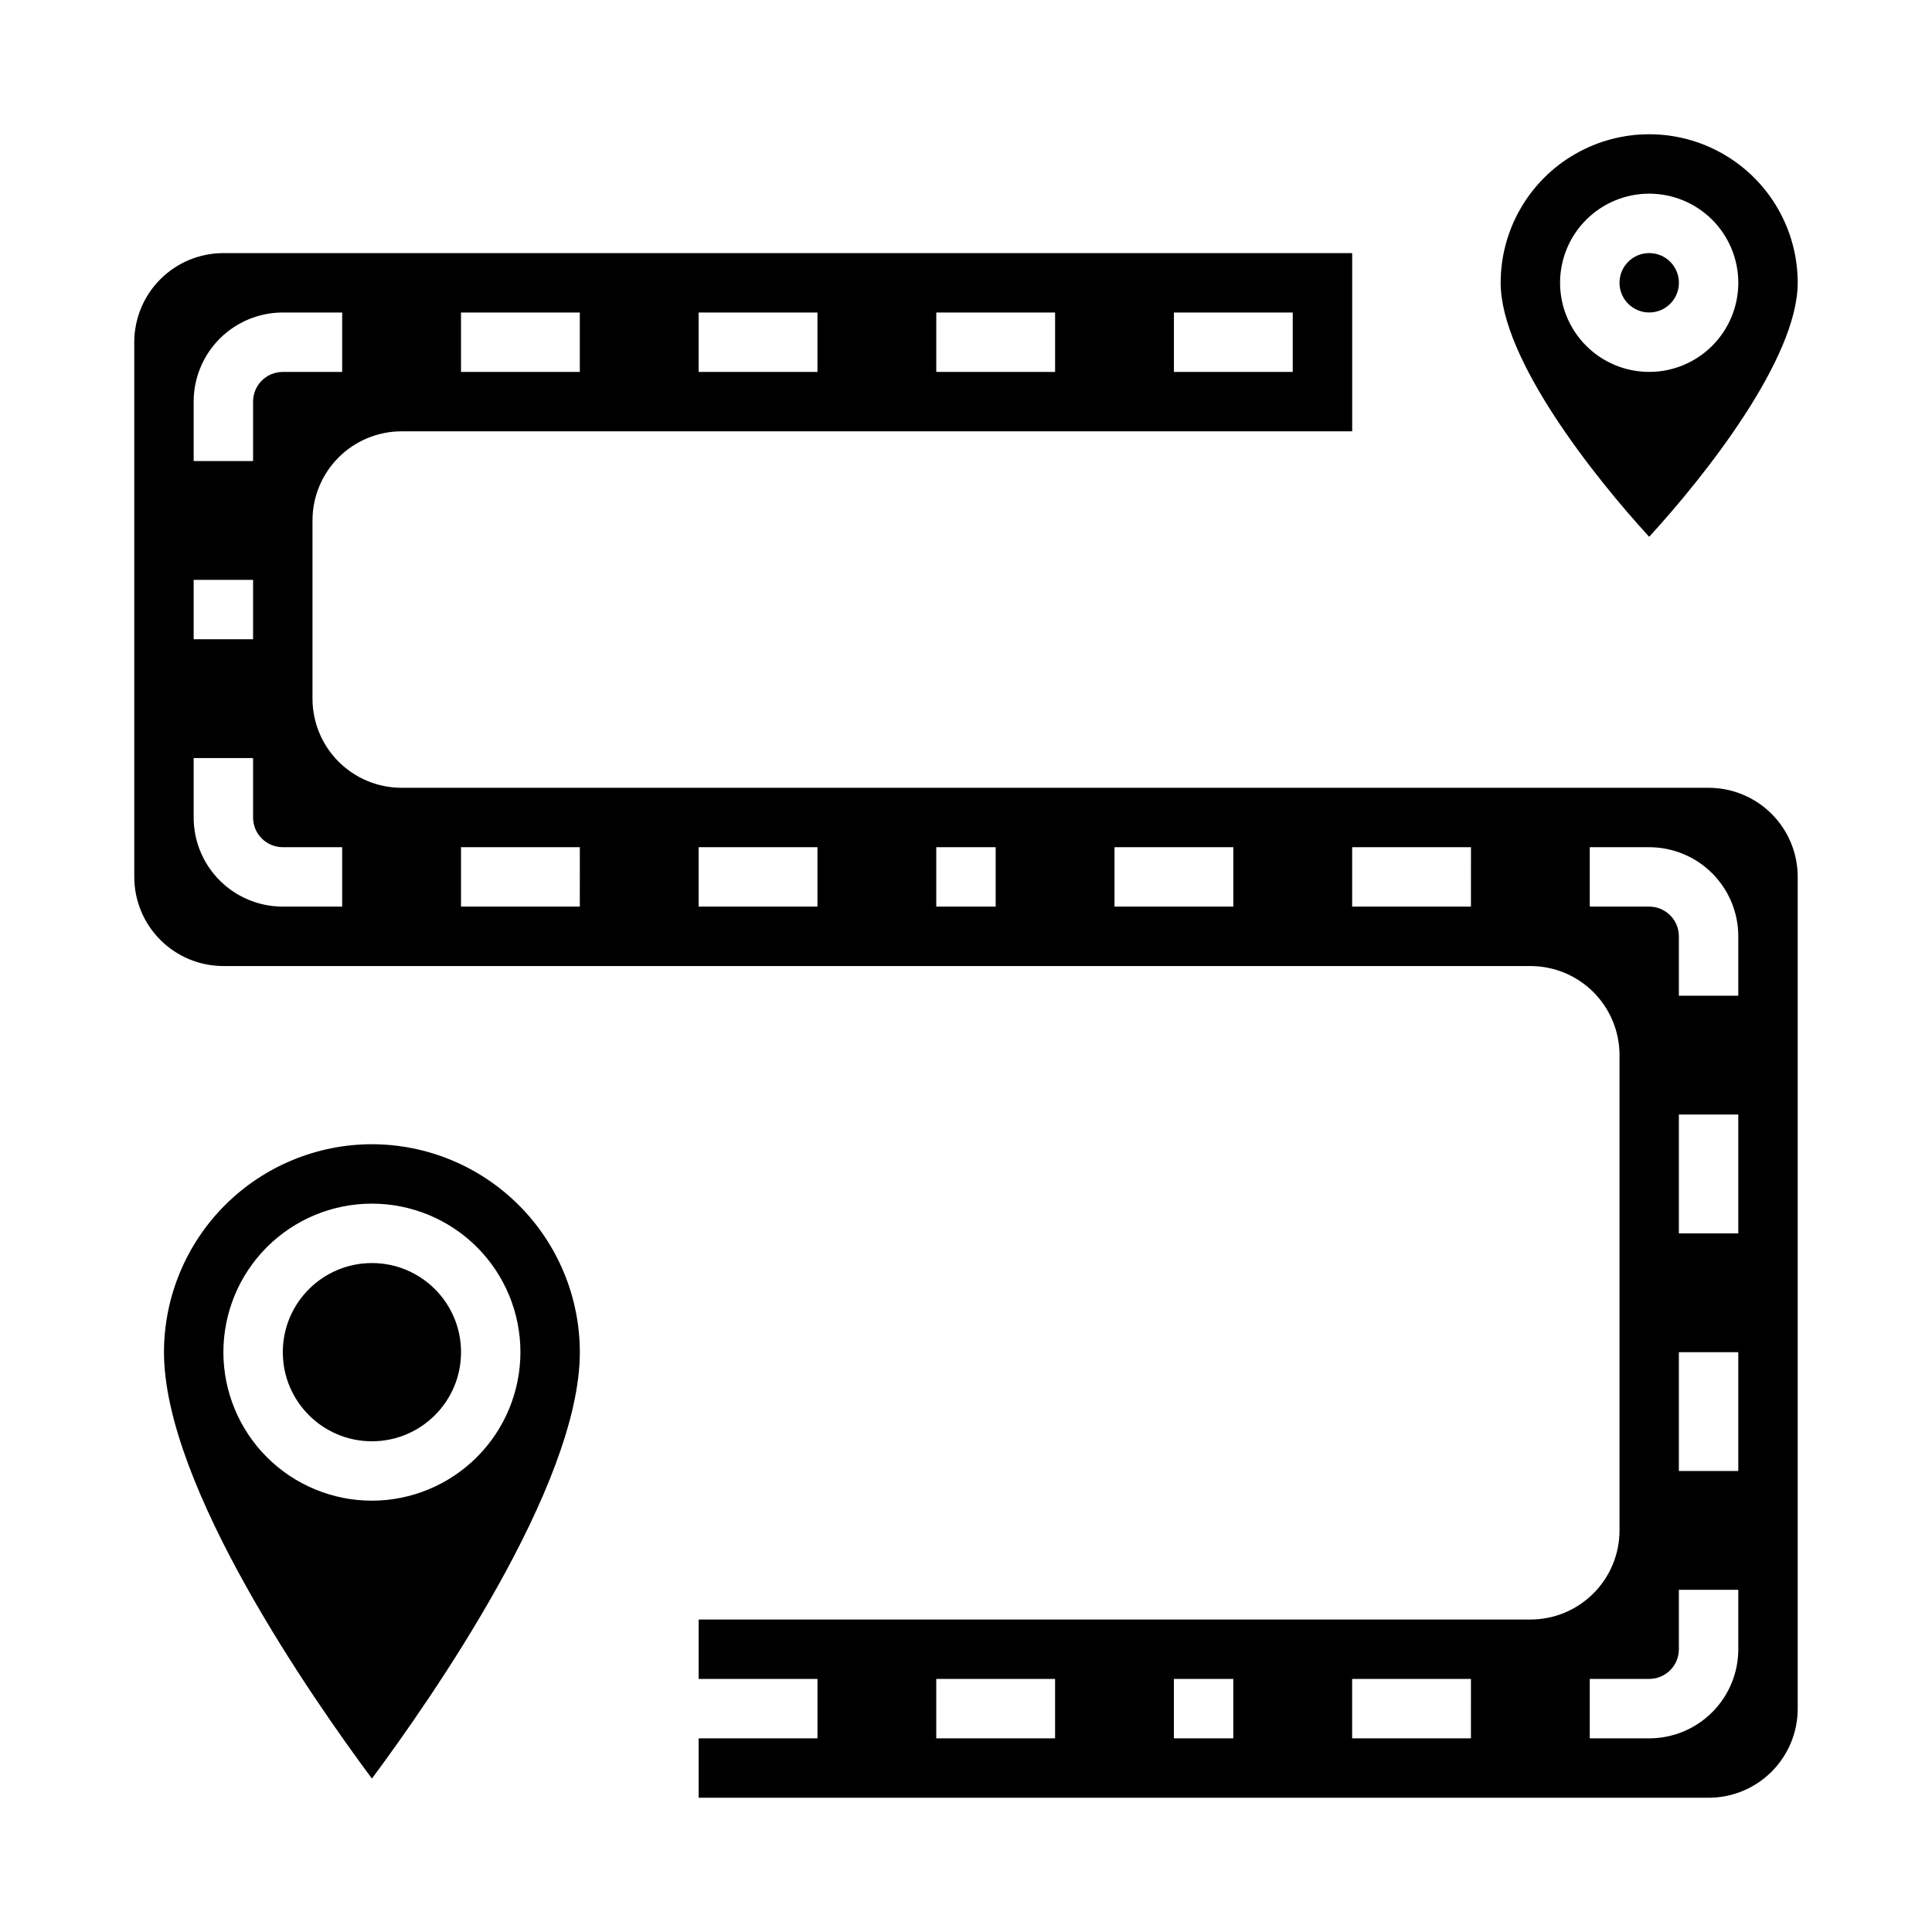 <?xml version="1.0" encoding="UTF-8"?>
<!-- Uploaded to: ICON Repo, www.svgrepo.com, Generator: ICON Repo Mixer Tools -->
<svg fill="#000000" width="800px" height="800px" version="1.1" viewBox="144 144 512 512" xmlns="http://www.w3.org/2000/svg">
 <g>
  <path d="m596.8 352.77h-346.37c-6.262 0-12.27-2.488-16.699-6.918-4.43-4.426-6.918-10.434-6.918-16.699v-47.23c0-6.262 2.488-12.27 6.918-16.699 4.43-4.43 10.438-6.918 16.699-6.918h251.91v-47.23h-299.14c-6.266 0-12.273 2.488-16.699 6.918-4.43 4.426-6.918 10.434-6.918 16.699v141.7c0 6.262 2.488 12.27 6.918 16.699 4.426 4.43 10.434 6.918 16.699 6.918h346.37c6.266 0 12.27 2.488 16.699 6.914 4.43 4.43 6.918 10.438 6.918 16.699v125.95c0 6.266-2.488 12.27-6.918 16.699s-10.434 6.918-16.699 6.918h-220.42v15.742h31.488v15.742l-31.488 0.004v15.742h267.65c6.262 0 12.27-2.488 16.699-6.914 4.426-4.43 6.914-10.438 6.914-16.699v-220.42c0-6.266-2.488-12.27-6.914-16.699-4.43-4.43-10.438-6.918-16.699-6.918zm-141.7-125.95h31.488v15.742l-31.488 0.004zm-62.977 0h31.488v15.742l-31.488 0.004zm-62.977 0h31.488v15.742l-31.488 0.004zm-62.977 0h31.488v15.742l-31.484 0.004zm-70.848 23.617c0-6.262 2.488-12.27 6.918-16.699 4.43-4.43 10.438-6.918 16.699-6.918h15.742v15.742l-15.742 0.004c-4.348 0-7.871 3.523-7.871 7.871v15.742l-15.746 0.004zm0 47.23 15.746 0.004v15.742h-15.746zm39.359 86.594h-15.742c-6.262 0-12.27-2.488-16.699-6.918-4.43-4.426-6.918-10.434-6.918-16.699v-15.742h15.746v15.742c0 2.09 0.828 4.09 2.305 5.566s3.481 2.309 5.566 2.309h15.742zm62.977 0h-31.484v-15.742h31.488zm62.977 0h-31.488v-15.742h31.488zm47.23 0h-15.742v-15.742h15.742zm62.977 0h-31.484v-15.742h31.488zm62.977 0h-31.484v-15.742h31.488zm-110.21 220.42h-31.488v-15.746h31.488zm47.23 0h-15.742v-15.746h15.742zm62.977 0h-31.484v-15.746h31.488zm70.848-23.617h0.004c0 6.266-2.488 12.27-6.918 16.699-4.43 4.43-10.434 6.918-16.699 6.918h-15.742v-15.746h15.742c2.09 0 4.09-0.828 5.566-2.305 1.477-1.477 2.305-3.477 2.305-5.566v-15.742h15.742zm0-47.23h-15.742v-31.488h15.742zm0-62.977h-15.742v-31.488h15.742zm0-62.977h-15.742v-15.746c0-2.086-0.828-4.09-2.305-5.566-1.477-1.477-3.477-2.305-5.566-2.305h-15.742v-15.742h15.742c6.266 0 12.27 2.488 16.699 6.914 4.43 4.43 6.918 10.438 6.918 16.699z"/>
  <path d="m588.93 218.94c0 4.348-3.523 7.871-7.871 7.871-4.348 0-7.871-3.523-7.871-7.871s3.523-7.871 7.871-7.871c4.348 0 7.871 3.523 7.871 7.871"/>
  <path d="m620.41 218.94c0-14.062-7.5-27.055-19.68-34.086-12.176-7.031-27.18-7.031-39.359 0s-19.68 20.023-19.68 34.086c0 20.199 24.773 51.414 39.359 67.312 14.586-15.898 39.359-47.113 39.359-67.312zm-62.977 0c0-6.262 2.488-12.27 6.918-16.699 4.43-4.43 10.438-6.918 16.699-6.918 6.266 0 12.27 2.488 16.699 6.918 4.43 4.43 6.918 10.438 6.918 16.699 0 6.266-2.488 12.27-6.918 16.699-4.43 4.43-10.434 6.918-16.699 6.918-6.262 0-12.27-2.488-16.699-6.918-4.43-4.43-6.918-10.434-6.918-16.699z"/>
  <path d="m266.18 502.34c0 13.043-10.574 23.613-23.617 23.613-13.043 0-23.617-10.57-23.617-23.613 0-13.043 10.574-23.617 23.617-23.617 13.043 0 23.617 10.574 23.617 23.617"/>
  <path d="m242.56 447.23c-14.609 0.02-28.613 5.832-38.945 16.16-10.328 10.332-16.141 24.336-16.16 38.945 0 35.52 39.566 92.102 55.105 113 15.531-20.895 55.105-77.52 55.105-113-0.02-14.609-5.832-28.613-16.164-38.945-10.328-10.328-24.332-16.141-38.941-16.16zm0 94.465c-10.441 0-20.449-4.148-27.832-11.527-7.383-7.383-11.527-17.395-11.527-27.832 0-10.441 4.144-20.453 11.527-27.832 7.383-7.383 17.391-11.527 27.832-11.527 10.438 0 20.449 4.144 27.832 11.527 7.379 7.379 11.527 17.391 11.527 27.832-0.012 10.434-4.164 20.438-11.543 27.816s-17.383 11.531-27.816 11.543z"/>
 </g>
</svg>